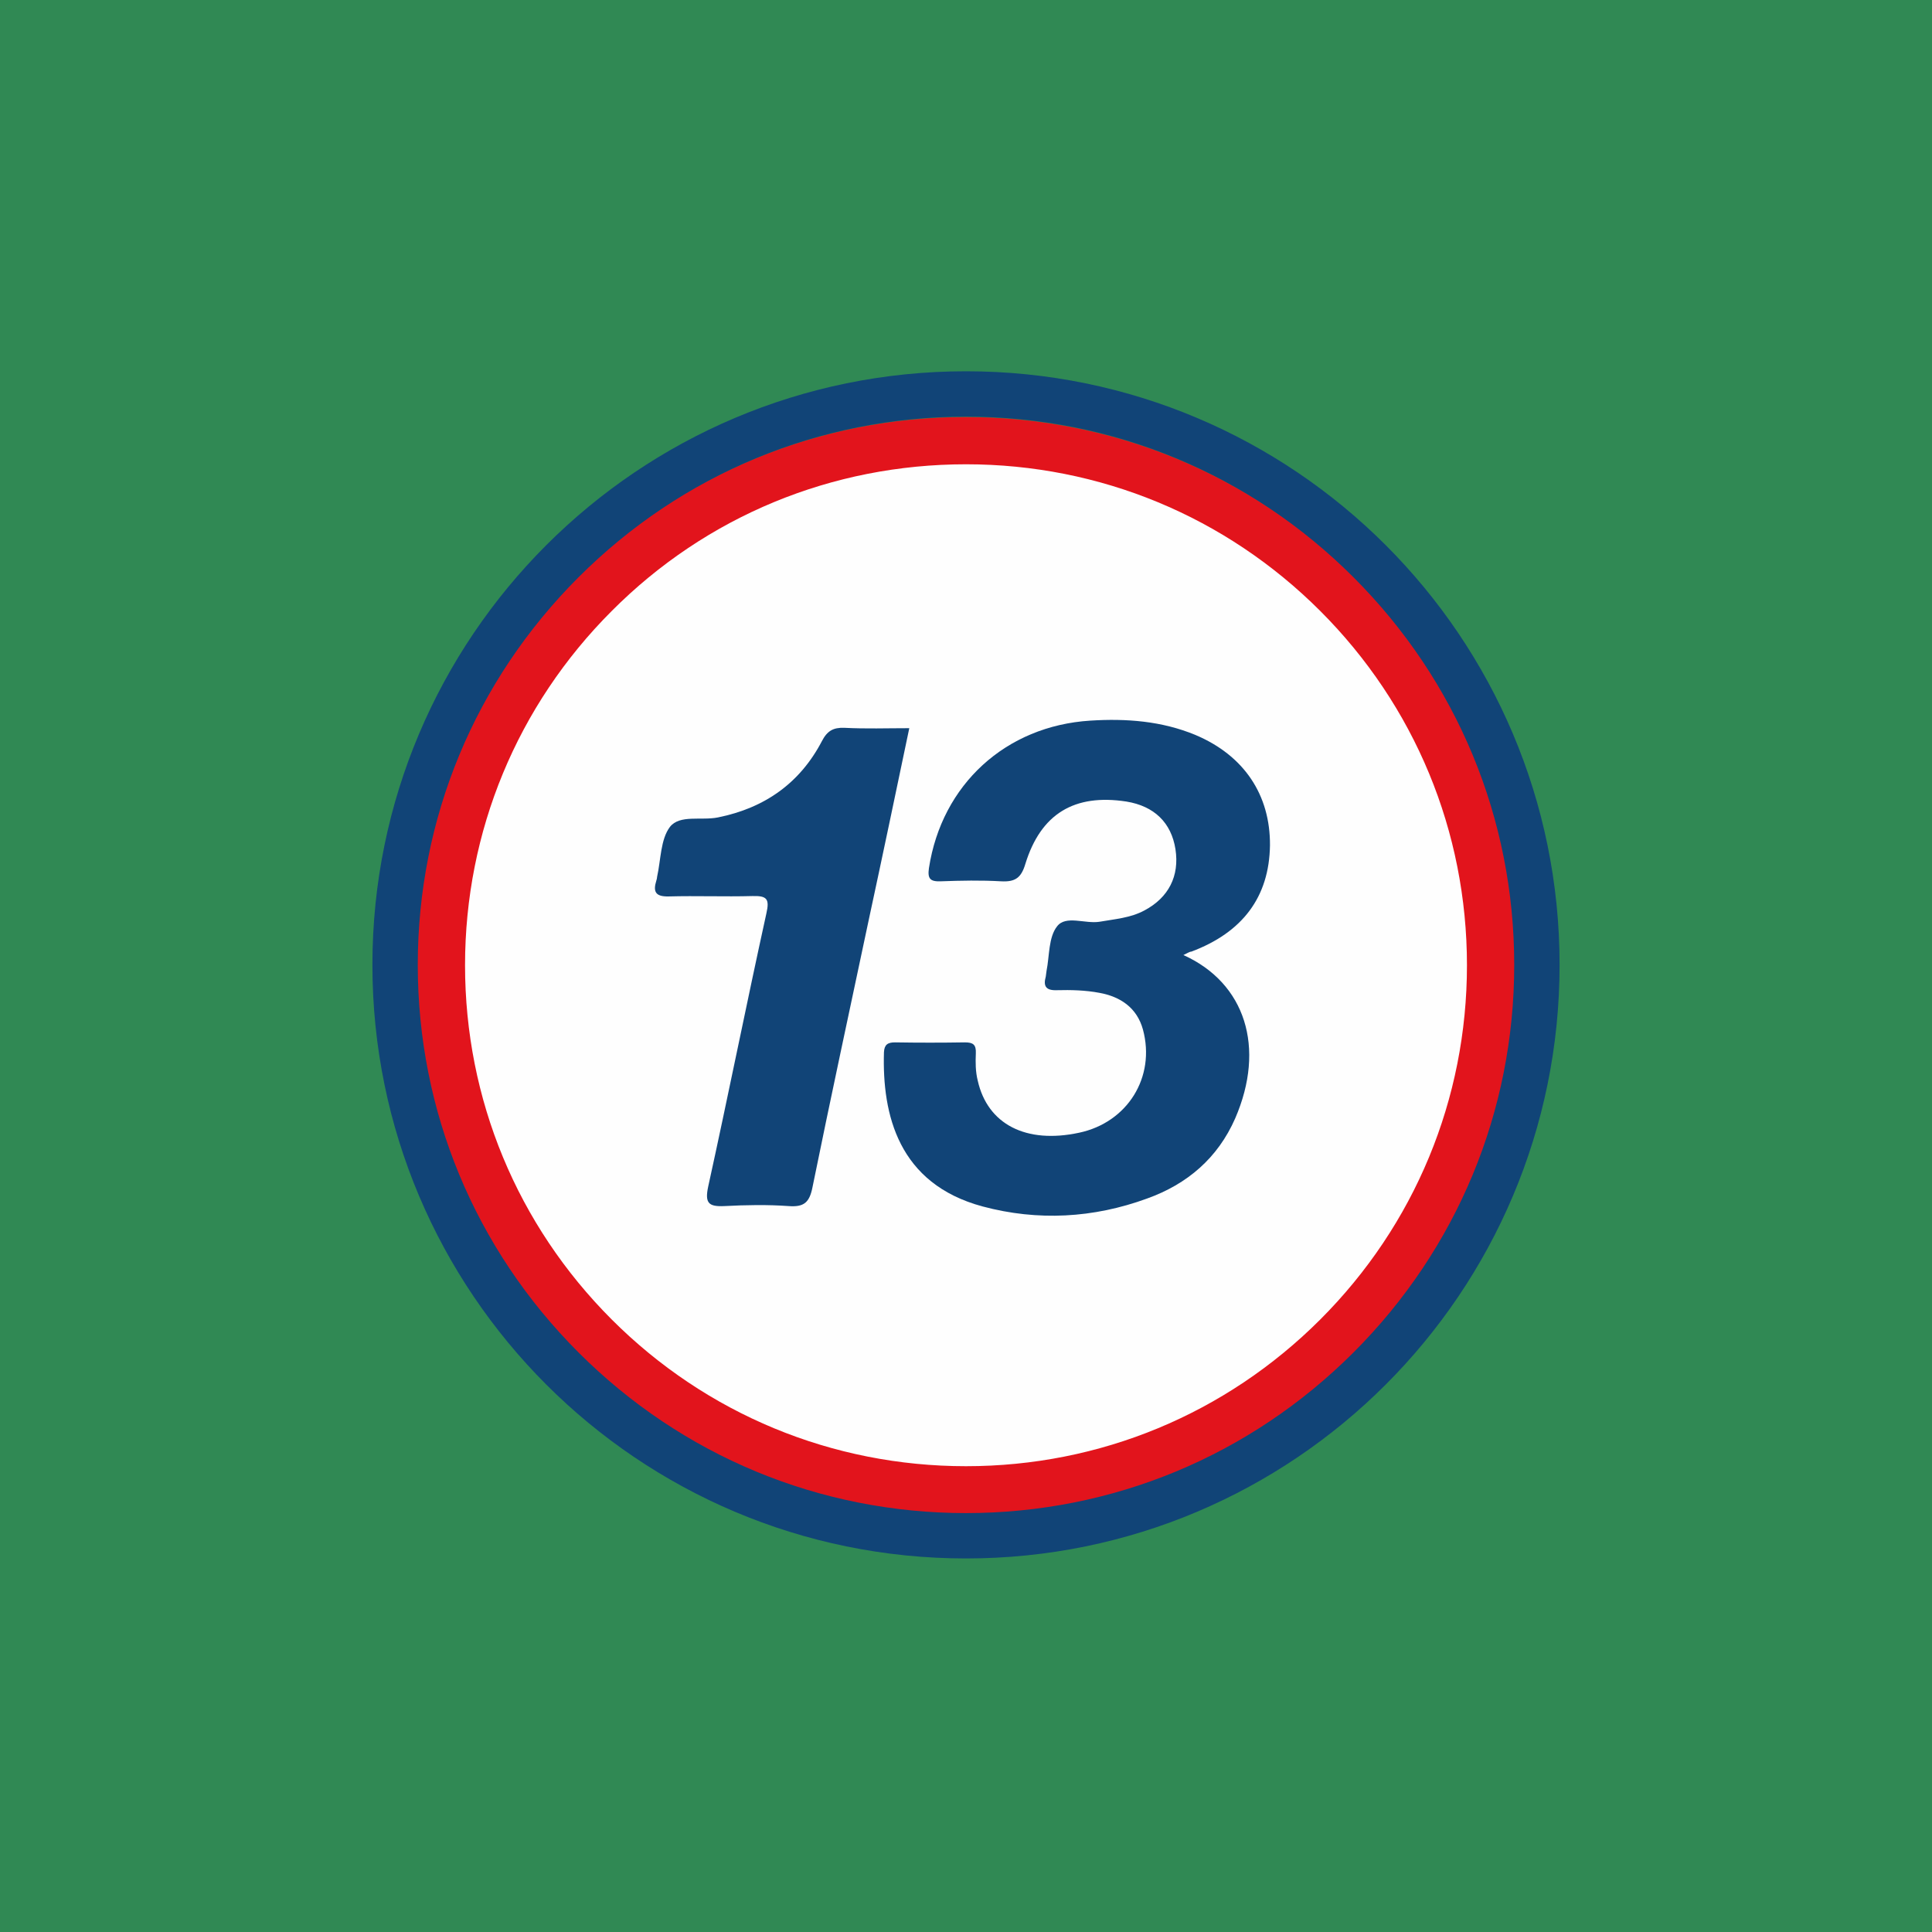 <?xml version="1.0" encoding="utf-8"?>
<svg xmlns="http://www.w3.org/2000/svg" xmlns:xlink="http://www.w3.org/1999/xlink" id="Layer_1" x="0px" y="0px" viewBox="0 0 511 511" style="enable-background:new 0 0 511 511;">
<style type="text/css">
	.st0{fill:#BA1A5B;}
	.st1{fill:#E7B835;}
	.st2{clip-path:url(#SVGID_2_);fill:#FFD731;}
	.st3{clip-path:url(#SVGID_4_);fill:#E7B835;}
	.st4{fill:#D9AD32;}
	.st5{fill:#FFD731;}
	.st6{clip-path:url(#SVGID_6_);fill:#FFD731;}
	.st7{fill:none;}
	.st8{fill:#FFC933;}
	.st9{fill:#3894A3;}
	.st10{fill:#308954;}
	.st11{fill:#FF806C;}
	.st12{fill:#FFFFFF;}
	.st13{fill:#4FD1D9;}
	.st14{fill-rule:evenodd;clip-rule:evenodd;fill:#E2141C;}
	.st15{fill-rule:evenodd;clip-rule:evenodd;fill:#FEFEFE;}
	.st16{fill:#114477;}
	.st17{fill:#E2141C;}
	.st18{fill-rule:evenodd;clip-rule:evenodd;fill:#114477;}
	.st19{fill:#78D4C2;}
	.st20{fill:#4EA694;}
	.st21{fill:#994416;}
	.st22{fill:#C1832E;}
	.st23{fill:#FFD447;}
	.st24{fill:url(#path358_1_);}
	.st25{fill:url(#path384_1_);}
	.st26{fill:url(#path406_1_);}
	.st27{fill:url(#path428_1_);}
	.st28{fill:url(#path450_1_);}
	.st29{fill:url(#path474_1_);}
	.st30{fill:url(#path496_1_);}
	.st31{fill:url(#path520_1_);}
	.st32{clip-path:url(#SVGID_8_);}
	.st33{fill-rule:evenodd;clip-rule:evenodd;fill:#E1EBEB;}
	.st34{fill-rule:evenodd;clip-rule:evenodd;fill:#E0EBEB;}
	.st35{fill-rule:evenodd;clip-rule:evenodd;fill:#DFEAEA;}
	.st36{fill-rule:evenodd;clip-rule:evenodd;fill:#DEE9E9;}
	.st37{fill-rule:evenodd;clip-rule:evenodd;fill:#DDE8E9;}
	.st38{fill-rule:evenodd;clip-rule:evenodd;fill:#DCE8E8;}
	.st39{fill-rule:evenodd;clip-rule:evenodd;fill:#DBE7E8;}
	.st40{fill-rule:evenodd;clip-rule:evenodd;fill:#DBE7E7;}
	.st41{fill-rule:evenodd;clip-rule:evenodd;fill:#DAE6E7;}
	.st42{fill-rule:evenodd;clip-rule:evenodd;fill:#D8E5E6;}
	.st43{fill-rule:evenodd;clip-rule:evenodd;fill:#D8E4E6;}
	.st44{fill-rule:evenodd;clip-rule:evenodd;fill:#D7E4E5;}
	.st45{fill-rule:evenodd;clip-rule:evenodd;fill:#D7E3E5;}
	.st46{fill-rule:evenodd;clip-rule:evenodd;fill:#D6E3E4;}
	.st47{fill-rule:evenodd;clip-rule:evenodd;fill:#D5E2E4;}
	.st48{fill-rule:evenodd;clip-rule:evenodd;fill:#D4E2E3;}
	.st49{fill-rule:evenodd;clip-rule:evenodd;fill:#D4E1E3;}
	.st50{fill-rule:evenodd;clip-rule:evenodd;fill:#D3E1E2;}
	.st51{fill-rule:evenodd;clip-rule:evenodd;fill:#D2E0E2;}
	.st52{fill-rule:evenodd;clip-rule:evenodd;fill:#D2DFE1;}
	.st53{fill-rule:evenodd;clip-rule:evenodd;fill:#D1DFE1;}
	.st54{fill-rule:evenodd;clip-rule:evenodd;fill:#D0DEE1;}
	.st55{fill-rule:evenodd;clip-rule:evenodd;fill:#CFDEE0;}
	.st56{fill-rule:evenodd;clip-rule:evenodd;fill:#CFDDE0;}
	.st57{fill-rule:evenodd;clip-rule:evenodd;fill:#CEDDDF;}
	.st58{fill-rule:evenodd;clip-rule:evenodd;fill:#CDDCDF;}
	.st59{fill-rule:evenodd;clip-rule:evenodd;fill:#CCDBDE;}
	.st60{fill-rule:evenodd;clip-rule:evenodd;fill:#CBDBDE;}
	.st61{fill-rule:evenodd;clip-rule:evenodd;fill:#CADADD;}
	.st62{fill-rule:evenodd;clip-rule:evenodd;fill:#C9D9DC;}
	.st63{fill-rule:evenodd;clip-rule:evenodd;fill:#C8D9DC;}
	.st64{fill-rule:evenodd;clip-rule:evenodd;fill:#C8D8DB;}
	.st65{fill-rule:evenodd;clip-rule:evenodd;fill:#C7D8DB;}
	.st66{fill-rule:evenodd;clip-rule:evenodd;fill:#C6D7DB;}
	.st67{fill-rule:evenodd;clip-rule:evenodd;fill:#C5D6DA;}
	.st68{fill-rule:evenodd;clip-rule:evenodd;fill:#C4D5D9;}
	.st69{fill-rule:evenodd;clip-rule:evenodd;fill:#C3D5D9;}
	.st70{fill-rule:evenodd;clip-rule:evenodd;fill:#C2D4D8;}
	.st71{fill-rule:evenodd;clip-rule:evenodd;fill:#C1D3D7;}
	.st72{fill-rule:evenodd;clip-rule:evenodd;fill:#C0D3D7;}
	.st73{fill-rule:evenodd;clip-rule:evenodd;fill:#C0D2D6;}
	.st74{fill-rule:evenodd;clip-rule:evenodd;fill:#BED2D6;}
	.st75{fill-rule:evenodd;clip-rule:evenodd;fill:#BED1D6;}
	.st76{fill-rule:evenodd;clip-rule:evenodd;fill:#BDD1D5;}
	.st77{fill-rule:evenodd;clip-rule:evenodd;fill:#BCD0D5;}
	.st78{fill-rule:evenodd;clip-rule:evenodd;fill:#BBD0D4;}
	.st79{fill-rule:evenodd;clip-rule:evenodd;fill:#BBCFD4;}
	.st80{fill-rule:evenodd;clip-rule:evenodd;fill:#BACFD3;}
	.st81{fill-rule:evenodd;clip-rule:evenodd;fill:#B9CED3;}
	.st82{fill-rule:evenodd;clip-rule:evenodd;fill:#B8CED3;}
	.st83{fill-rule:evenodd;clip-rule:evenodd;fill:#B7CDD2;}
	.st84{fill-rule:evenodd;clip-rule:evenodd;fill:#B6CCD2;}
	.st85{fill-rule:evenodd;clip-rule:evenodd;fill:#B6CCD1;}
	.st86{fill-rule:evenodd;clip-rule:evenodd;fill:#B5CBD1;}
	.st87{fill-rule:evenodd;clip-rule:evenodd;fill:#B4CBD0;}
	.st88{fill-rule:evenodd;clip-rule:evenodd;fill:#B3CAD0;}
	.st89{fill-rule:evenodd;clip-rule:evenodd;fill:#B2C9CF;}
	.st90{fill-rule:evenodd;clip-rule:evenodd;fill:#B1C9CF;}
	.st91{fill-rule:evenodd;clip-rule:evenodd;fill:#B1C8CF;}
	.st92{fill-rule:evenodd;clip-rule:evenodd;fill:#B0C8CE;}
	.st93{fill-rule:evenodd;clip-rule:evenodd;fill:#AFC7CE;}
	.st94{fill-rule:evenodd;clip-rule:evenodd;fill:#AEC7CD;}
	.st95{fill-rule:evenodd;clip-rule:evenodd;fill:#ADC6CD;}
	.st96{fill-rule:evenodd;clip-rule:evenodd;fill:#ACC6CC;}
	.st97{fill-rule:evenodd;clip-rule:evenodd;fill:#ABC5CC;}
	.st98{fill-rule:evenodd;clip-rule:evenodd;fill:#ABC5CB;}
	.st99{fill-rule:evenodd;clip-rule:evenodd;fill:#AAC4CB;}
	.st100{fill-rule:evenodd;clip-rule:evenodd;fill:#A9C4CA;}
	.st101{fill-rule:evenodd;clip-rule:evenodd;fill:#A8C3CA;}
	.st102{fill-rule:evenodd;clip-rule:evenodd;fill:#A7C3C9;}
	.st103{fill-rule:evenodd;clip-rule:evenodd;fill:#A7C2C9;}
	.st104{fill-rule:evenodd;clip-rule:evenodd;fill:#A6C1C8;}
	.st105{fill-rule:evenodd;clip-rule:evenodd;fill:#A5C0C7;}
	.st106{fill-rule:evenodd;clip-rule:evenodd;fill:#A4BFC6;}
	.st107{fill-rule:evenodd;clip-rule:evenodd;fill:#A4BEC6;}
	.st108{fill-rule:evenodd;clip-rule:evenodd;fill:#A3BEC5;}
	.st109{fill-rule:evenodd;clip-rule:evenodd;fill:#A2BDC4;}
	.st110{fill-rule:evenodd;clip-rule:evenodd;fill:#A1BCC3;}
	.st111{fill-rule:evenodd;clip-rule:evenodd;fill:#A1BBC2;}
	.st112{fill-rule:evenodd;clip-rule:evenodd;fill:#A0BAC2;}
	.st113{fill-rule:evenodd;clip-rule:evenodd;fill:#9FB9C1;}
	.st114{fill-rule:evenodd;clip-rule:evenodd;fill:#9EB9C0;}
	.st115{fill-rule:evenodd;clip-rule:evenodd;fill:#9EB8BF;}
	.st116{fill-rule:evenodd;clip-rule:evenodd;fill:#9DB7BE;}
	.st117{fill-rule:evenodd;clip-rule:evenodd;fill:#9CB6BD;}
	.st118{fill-rule:evenodd;clip-rule:evenodd;fill:#9CB5BC;}
	.st119{fill-rule:evenodd;clip-rule:evenodd;fill:#9BB4BC;}
	.st120{fill-rule:evenodd;clip-rule:evenodd;fill:#9AB4BB;}
	.st121{fill-rule:evenodd;clip-rule:evenodd;fill:#9AB2BA;}
	.st122{fill-rule:evenodd;clip-rule:evenodd;fill:#99B2B9;}
	.st123{fill-rule:evenodd;clip-rule:evenodd;fill:#98B1B8;}
	.st124{fill-rule:evenodd;clip-rule:evenodd;fill:#97B0B7;}
	.st125{fill-rule:evenodd;clip-rule:evenodd;fill:#97AFB7;}
	.st126{fill-rule:evenodd;clip-rule:evenodd;fill:#96AEB6;}
	.st127{fill-rule:evenodd;clip-rule:evenodd;fill:#95AEB5;}
	.st128{fill-rule:evenodd;clip-rule:evenodd;fill:#95ADB4;}
	.st129{fill-rule:evenodd;clip-rule:evenodd;fill:#94ACB4;}
	.st130{fill-rule:evenodd;clip-rule:evenodd;fill:#ABC4CB;}
	.st131{fill-rule:evenodd;clip-rule:evenodd;fill:#ACC5CB;}
	.st132{fill-rule:evenodd;clip-rule:evenodd;fill:#ADC5CC;}
	.st133{fill-rule:evenodd;clip-rule:evenodd;fill:#AEC6CC;}
	.st134{fill-rule:evenodd;clip-rule:evenodd;fill:#AFC6CD;}
	.st135{fill-rule:evenodd;clip-rule:evenodd;fill:#B0C7CD;}
	.st136{fill-rule:evenodd;clip-rule:evenodd;fill:#B1C7CE;}
	.st137{fill-rule:evenodd;clip-rule:evenodd;fill:#B2C8CE;}
	.st138{fill-rule:evenodd;clip-rule:evenodd;fill:#B4C9CF;}
	.st139{fill-rule:evenodd;clip-rule:evenodd;fill:#B5C9CF;}
	.st140{fill-rule:evenodd;clip-rule:evenodd;fill:#B6CAD0;}
	.st141{fill-rule:evenodd;clip-rule:evenodd;fill:#B7CBD0;}
	.st142{fill-rule:evenodd;clip-rule:evenodd;fill:#B8CBD1;}
	.st143{fill-rule:evenodd;clip-rule:evenodd;fill:#B9CCD1;}
	.st144{fill-rule:evenodd;clip-rule:evenodd;fill:#BACCD2;}
	.st145{fill-rule:evenodd;clip-rule:evenodd;fill:#BBCDD2;}
	.st146{fill-rule:evenodd;clip-rule:evenodd;fill:#BCCDD2;}
	.st147{fill-rule:evenodd;clip-rule:evenodd;fill:#BDCED3;}
	.st148{fill-rule:evenodd;clip-rule:evenodd;fill:#BECED3;}
	.st149{fill-rule:evenodd;clip-rule:evenodd;fill:#BECFD4;}
	.st150{fill-rule:evenodd;clip-rule:evenodd;fill:#C0CFD4;}
	.st151{fill-rule:evenodd;clip-rule:evenodd;fill:#C1D0D4;}
	.st152{fill-rule:evenodd;clip-rule:evenodd;fill:#C1D0D5;}
	.st153{fill-rule:evenodd;clip-rule:evenodd;fill:#C2D1D5;}
	.st154{fill-rule:evenodd;clip-rule:evenodd;fill:#C3D1D6;}
	.st155{fill-rule:evenodd;clip-rule:evenodd;fill:#C4D2D6;}
	.st156{fill-rule:evenodd;clip-rule:evenodd;fill:#C5D2D6;}
	.st157{fill-rule:evenodd;clip-rule:evenodd;fill:#C6D3D7;}
	.st158{fill-rule:evenodd;clip-rule:evenodd;fill:#C7D4D7;}
	.st159{fill-rule:evenodd;clip-rule:evenodd;fill:#C8D4D8;}
	.st160{fill-rule:evenodd;clip-rule:evenodd;fill:#C9D5D8;}
	.st161{fill-rule:evenodd;clip-rule:evenodd;fill:#CAD5D9;}
	.st162{fill-rule:evenodd;clip-rule:evenodd;fill:#CBD6D9;}
	.st163{fill-rule:evenodd;clip-rule:evenodd;fill:#CBD6DA;}
	.st164{fill-rule:evenodd;clip-rule:evenodd;fill:#CCD7DA;}
	.st165{fill-rule:evenodd;clip-rule:evenodd;fill:#CDD7DA;}
	.st166{fill-rule:evenodd;clip-rule:evenodd;fill:#CED7DB;}
	.st167{fill-rule:evenodd;clip-rule:evenodd;fill:#CFD8DB;}
	.st168{fill-rule:evenodd;clip-rule:evenodd;fill:#D0D8DC;}
	.st169{fill-rule:evenodd;clip-rule:evenodd;fill:#D0D9DC;}
	.st170{fill-rule:evenodd;clip-rule:evenodd;fill:#D1DADC;}
	.st171{fill-rule:evenodd;clip-rule:evenodd;fill:#D2DADD;}
	.st172{fill-rule:evenodd;clip-rule:evenodd;fill:#D3DBDD;}
	.st173{fill-rule:evenodd;clip-rule:evenodd;fill:#D3DBDE;}
	.st174{fill-rule:evenodd;clip-rule:evenodd;fill:#D4DCDE;}
	.st175{fill-rule:evenodd;clip-rule:evenodd;fill:#D5DCDE;}
	.st176{fill-rule:evenodd;clip-rule:evenodd;fill:#D5DCDF;}
	.st177{fill-rule:evenodd;clip-rule:evenodd;fill:#D6DDDF;}
	.st178{fill-rule:evenodd;clip-rule:evenodd;fill:#D6DDE0;}
	.st179{fill-rule:evenodd;clip-rule:evenodd;fill:#D7DEE0;}
	.st180{fill-rule:evenodd;clip-rule:evenodd;fill:#D8DEE0;}
	.st181{fill-rule:evenodd;clip-rule:evenodd;fill:#D8DEE1;}
	.st182{fill-rule:evenodd;clip-rule:evenodd;fill:#D8DFE1;}
	.st183{fill-rule:evenodd;clip-rule:evenodd;fill:#D9DFE2;}
	.st184{fill-rule:evenodd;clip-rule:evenodd;fill:#DAE0E2;}
	.st185{fill-rule:evenodd;clip-rule:evenodd;fill:#DAE0E3;}
	.st186{fill-rule:evenodd;clip-rule:evenodd;fill:#DBE1E3;}
	.st187{fill-rule:evenodd;clip-rule:evenodd;fill:#DCE1E3;}
	.st188{fill-rule:evenodd;clip-rule:evenodd;fill:#DCE2E4;}
	.st189{fill-rule:evenodd;clip-rule:evenodd;fill:#DDE2E4;}
	.st190{fill-rule:evenodd;clip-rule:evenodd;fill:#DDE3E5;}
	.st191{fill-rule:evenodd;clip-rule:evenodd;fill:#DEE3E5;}
	.st192{fill-rule:evenodd;clip-rule:evenodd;fill:#DEE4E6;}
	.st193{fill-rule:evenodd;clip-rule:evenodd;fill:#DFE4E6;}
	.st194{fill-rule:evenodd;clip-rule:evenodd;fill:#DFE4E7;}
	.st195{fill-rule:evenodd;clip-rule:evenodd;fill:#E0E5E7;}
	.st196{fill-rule:evenodd;clip-rule:evenodd;fill:#E1E5E8;}
	.st197{fill-rule:evenodd;clip-rule:evenodd;fill:#E1E6E8;}
	.st198{fill-rule:evenodd;clip-rule:evenodd;fill:#E2E6E8;}
	.st199{fill-rule:evenodd;clip-rule:evenodd;fill:#E2E7E9;}
	.st200{fill-rule:evenodd;clip-rule:evenodd;fill:#E3E7E9;}
	.st201{fill-rule:evenodd;clip-rule:evenodd;fill:#E3E8EA;}
	.st202{fill-rule:evenodd;clip-rule:evenodd;fill:#E4E8EA;}
	.st203{fill-rule:evenodd;clip-rule:evenodd;fill:#E4E9EA;}
	.st204{fill-rule:evenodd;clip-rule:evenodd;fill:#E4E9EB;}
	.st205{fill-rule:evenodd;clip-rule:evenodd;fill:#E5E9EB;}
	.st206{fill-rule:evenodd;clip-rule:evenodd;fill:#E5EAEB;}
	.st207{fill-rule:evenodd;clip-rule:evenodd;fill:#E6EAEC;}
	.st208{fill-rule:evenodd;clip-rule:evenodd;fill:#E7EBEC;}
	.st209{fill-rule:evenodd;clip-rule:evenodd;fill:#E7EBED;}
	.st210{fill-rule:evenodd;clip-rule:evenodd;fill:#E8EBED;}
	.st211{fill-rule:evenodd;clip-rule:evenodd;fill:#E8ECED;}
	.st212{fill-rule:evenodd;clip-rule:evenodd;fill:#E8ECEE;}
	.st213{fill-rule:evenodd;clip-rule:evenodd;fill:#E9ECEE;}
	.st214{fill-rule:evenodd;clip-rule:evenodd;fill:#E9EDEE;}
	.st215{fill-rule:evenodd;clip-rule:evenodd;fill:#EAEDEF;}
	.st216{fill-rule:evenodd;clip-rule:evenodd;fill:#EAEEEF;}
	.st217{fill-rule:evenodd;clip-rule:evenodd;fill:#EBEEF0;}
	.st218{fill-rule:evenodd;clip-rule:evenodd;fill:#ECEFF0;}
	.st219{fill-rule:evenodd;clip-rule:evenodd;fill:#ECEFF1;}
	.st220{fill-rule:evenodd;clip-rule:evenodd;fill:#EDF0F1;}
	.st221{fill-rule:evenodd;clip-rule:evenodd;fill:#EDF0F2;}
	.st222{fill-rule:evenodd;clip-rule:evenodd;fill:#EEF0F2;}
	.st223{fill-rule:evenodd;clip-rule:evenodd;fill:#EEF1F3;}
	.st224{fill-rule:evenodd;clip-rule:evenodd;fill:#EFF1F3;}
	.st225{fill-rule:evenodd;clip-rule:evenodd;fill:#EFF2F3;}
	.st226{fill-rule:evenodd;clip-rule:evenodd;fill:#F0F2F3;}
	.st227{fill-rule:evenodd;clip-rule:evenodd;fill:#F0F2F4;}
	.st228{fill-rule:evenodd;clip-rule:evenodd;fill:#F0F3F4;}
	.st229{fill-rule:evenodd;clip-rule:evenodd;fill:#F1F3F4;}
	.st230{fill-rule:evenodd;clip-rule:evenodd;fill:#F1F4F5;}
	.st231{fill-rule:evenodd;clip-rule:evenodd;fill:#F2F4F5;}
	.st232{fill-rule:evenodd;clip-rule:evenodd;fill:#F3F4F6;}
	.st233{fill-rule:evenodd;clip-rule:evenodd;fill:#F3F5F6;}
	.st234{fill-rule:evenodd;clip-rule:evenodd;fill:#F4F5F6;}
	.st235{fill-rule:evenodd;clip-rule:evenodd;fill:#F4F6F7;}
	.st236{fill-rule:evenodd;clip-rule:evenodd;fill:#F5F6F7;}
	.st237{fill-rule:evenodd;clip-rule:evenodd;fill:#F5F7F8;}
	.st238{fill-rule:evenodd;clip-rule:evenodd;fill:#F6F7F8;}
	.st239{fill-rule:evenodd;clip-rule:evenodd;fill:#F6F8F9;}
	.st240{fill-rule:evenodd;clip-rule:evenodd;fill:#F7F8F9;}
	.st241{fill-rule:evenodd;clip-rule:evenodd;fill:#F8F9F9;}
	.st242{fill-rule:evenodd;clip-rule:evenodd;fill:#F8F9FA;}
	.st243{fill-rule:evenodd;clip-rule:evenodd;fill:#F9FAFA;}
	.st244{fill-rule:evenodd;clip-rule:evenodd;fill:#F9FAFB;}
	.st245{fill-rule:evenodd;clip-rule:evenodd;fill:#FAFAFB;}
	.st246{fill-rule:evenodd;clip-rule:evenodd;fill:#FAFBFB;}
	.st247{fill-rule:evenodd;clip-rule:evenodd;fill:#FAFBFC;}
	.st248{fill-rule:evenodd;clip-rule:evenodd;fill:#FBFCFC;}
	.st249{fill-rule:evenodd;clip-rule:evenodd;fill:#FCFCFD;}
	.st250{fill-rule:evenodd;clip-rule:evenodd;fill:#FCFDFD;}
	.st251{fill-rule:evenodd;clip-rule:evenodd;fill:#FDFDFD;}
	.st252{fill-rule:evenodd;clip-rule:evenodd;fill:#FDFEFE;}
	.st253{fill-rule:evenodd;clip-rule:evenodd;fill:#FFFFFF;}
	.st254{fill-rule:evenodd;clip-rule:evenodd;fill:#95ACB4;}
	.st255{fill-rule:evenodd;clip-rule:evenodd;fill:#96ADB5;}
	.st256{fill-rule:evenodd;clip-rule:evenodd;fill:#97AEB5;}
	.st257{fill-rule:evenodd;clip-rule:evenodd;fill:#98AEB6;}
	.st258{fill-rule:evenodd;clip-rule:evenodd;fill:#99AFB6;}
	.st259{fill-rule:evenodd;clip-rule:evenodd;fill:#9AAFB7;}
	.st260{fill-rule:evenodd;clip-rule:evenodd;fill:#9BB0B8;}
	.st261{fill-rule:evenodd;clip-rule:evenodd;fill:#9BB1B8;}
	.st262{fill-rule:evenodd;clip-rule:evenodd;fill:#9CB1B9;}
	.st263{fill-rule:evenodd;clip-rule:evenodd;fill:#9DB2B9;}
	.st264{fill-rule:evenodd;clip-rule:evenodd;fill:#9EB3BA;}
	.st265{fill-rule:evenodd;clip-rule:evenodd;fill:#9FB4BA;}
	.st266{fill-rule:evenodd;clip-rule:evenodd;fill:#A0B4BB;}
	.st267{fill-rule:evenodd;clip-rule:evenodd;fill:#A1B5BC;}
	.st268{fill-rule:evenodd;clip-rule:evenodd;fill:#A2B5BC;}
	.st269{fill-rule:evenodd;clip-rule:evenodd;fill:#A3B6BD;}
	.st270{fill-rule:evenodd;clip-rule:evenodd;fill:#A4B7BD;}
	.st271{fill-rule:evenodd;clip-rule:evenodd;fill:#A5B7BE;}
	.st272{fill-rule:evenodd;clip-rule:evenodd;fill:#A5B8BF;}
	.st273{fill-rule:evenodd;clip-rule:evenodd;fill:#A7B9BF;}
	.st274{fill-rule:evenodd;clip-rule:evenodd;fill:#A8B9C0;}
	.st275{fill-rule:evenodd;clip-rule:evenodd;fill:#A9BAC1;}
	.st276{fill-rule:evenodd;clip-rule:evenodd;fill:#A9BBC1;}
	.st277{fill-rule:evenodd;clip-rule:evenodd;fill:#AABBC2;}
	.st278{fill-rule:evenodd;clip-rule:evenodd;fill:#ABBCC2;}
	.st279{fill-rule:evenodd;clip-rule:evenodd;fill:#ACBDC3;}
	.st280{fill-rule:evenodd;clip-rule:evenodd;fill:#ADBDC3;}
	.st281{fill-rule:evenodd;clip-rule:evenodd;fill:#AEBEC4;}
	.st282{fill-rule:evenodd;clip-rule:evenodd;fill:#AFBFC4;}
	.st283{fill-rule:evenodd;clip-rule:evenodd;fill:#B0BFC5;}
	.st284{fill-rule:evenodd;clip-rule:evenodd;fill:#B1C0C6;}
	.st285{fill-rule:evenodd;clip-rule:evenodd;fill:#B1C1C6;}
	.st286{fill-rule:evenodd;clip-rule:evenodd;fill:#B2C2C7;}
	.st287{fill-rule:evenodd;clip-rule:evenodd;fill:#B4C2C8;}
	.st288{fill-rule:evenodd;clip-rule:evenodd;fill:#B4C3C8;}
	.st289{fill-rule:evenodd;clip-rule:evenodd;fill:#B5C3C9;}
	.st290{fill-rule:evenodd;clip-rule:evenodd;fill:#B6C4C9;}
	.st291{fill-rule:evenodd;clip-rule:evenodd;fill:#B7C5CA;}
	.st292{fill-rule:evenodd;clip-rule:evenodd;fill:#B8C5CA;}
	.st293{fill-rule:evenodd;clip-rule:evenodd;fill:#B9C6CB;}
	.st294{fill-rule:evenodd;clip-rule:evenodd;fill:#BAC7CB;}
	.st295{fill-rule:evenodd;clip-rule:evenodd;fill:#BBC7CC;}
	.st296{fill-rule:evenodd;clip-rule:evenodd;fill:#BCC8CD;}
	.st297{fill-rule:evenodd;clip-rule:evenodd;fill:#BDC9CE;}
	.st298{fill-rule:evenodd;clip-rule:evenodd;fill:#BECACF;}
	.st299{fill-rule:evenodd;clip-rule:evenodd;fill:#C0CBCF;}
	.st300{fill-rule:evenodd;clip-rule:evenodd;fill:#C0CBD0;}
	.st301{fill-rule:evenodd;clip-rule:evenodd;fill:#C1CCD0;}
	.st302{fill-rule:evenodd;clip-rule:evenodd;fill:#C2CDD1;}
	.st303{fill-rule:evenodd;clip-rule:evenodd;fill:#C3CED2;}
	.st304{fill-rule:evenodd;clip-rule:evenodd;fill:#C4CED2;}
	.st305{fill-rule:evenodd;clip-rule:evenodd;fill:#C5CFD3;}
	.st306{fill-rule:evenodd;clip-rule:evenodd;fill:#C5D0D3;}
	.st307{fill-rule:evenodd;clip-rule:evenodd;fill:#C6D0D4;}
	.st308{fill-rule:evenodd;clip-rule:evenodd;fill:#C7D1D5;}
	.st309{fill-rule:evenodd;clip-rule:evenodd;fill:#C8D2D5;}
	.st310{fill-rule:evenodd;clip-rule:evenodd;fill:#C9D2D6;}
	.st311{fill-rule:evenodd;clip-rule:evenodd;fill:#C9D3D6;}
	.st312{fill-rule:evenodd;clip-rule:evenodd;fill:#CAD3D7;}
	.st313{fill-rule:evenodd;clip-rule:evenodd;fill:#CBD4D7;}
	.st314{fill-rule:evenodd;clip-rule:evenodd;fill:#CCD5D8;}
	.st315{fill-rule:evenodd;clip-rule:evenodd;fill:#CDD5D8;}
	.st316{fill-rule:evenodd;clip-rule:evenodd;fill:#CED6D9;}
	.st317{fill-rule:evenodd;clip-rule:evenodd;fill:#CFD7DA;}
	.st318{fill-rule:evenodd;clip-rule:evenodd;fill:#D0D7DA;}
	.st319{fill-rule:evenodd;clip-rule:evenodd;fill:#D0D8DB;}
	.st320{fill-rule:evenodd;clip-rule:evenodd;fill:#D1D9DC;}
	.st321{fill-rule:evenodd;clip-rule:evenodd;fill:#D2DADC;}
	.st322{fill-rule:evenodd;clip-rule:evenodd;fill:#D3DADD;}
	.st323{fill-rule:evenodd;clip-rule:evenodd;fill:#D9DFE1;}
	.st324{fill-rule:evenodd;clip-rule:evenodd;fill:#DBE0E3;}
	.st325{fill-rule:evenodd;clip-rule:evenodd;fill:#E3E8E9;}
	.st326{fill-rule:evenodd;clip-rule:evenodd;fill:#E9EDEF;}
	.st327{fill-rule:evenodd;clip-rule:evenodd;fill:#EBEEEF;}
	.st328{fill-rule:evenodd;clip-rule:evenodd;fill:#ECEEF0;}
	.st329{fill-rule:evenodd;clip-rule:evenodd;fill:#EDEFF1;}
	.st330{fill-rule:evenodd;clip-rule:evenodd;fill:#F1F3F5;}
	.st331{fill-rule:evenodd;clip-rule:evenodd;fill:#FBFBFC;}
	.st332{fill-rule:evenodd;clip-rule:evenodd;fill:#A5BFC6;}
	.st333{fill-rule:evenodd;clip-rule:evenodd;fill:#A4BEC5;}
	.st334{fill-rule:evenodd;clip-rule:evenodd;fill:#A4BDC4;}
	.st335{fill-rule:evenodd;clip-rule:evenodd;fill:#A3BDC3;}
	.st336{fill-rule:evenodd;clip-rule:evenodd;fill:#A3BCC2;}
	.st337{fill-rule:evenodd;clip-rule:evenodd;fill:#A3BBC2;}
	.st338{fill-rule:evenodd;clip-rule:evenodd;fill:#A2BAC1;}
	.st339{fill-rule:evenodd;clip-rule:evenodd;fill:#A2BAC0;}
	.st340{fill-rule:evenodd;clip-rule:evenodd;fill:#A1B9BF;}
	.st341{fill-rule:evenodd;clip-rule:evenodd;fill:#A1B8BE;}
	.st342{fill-rule:evenodd;clip-rule:evenodd;fill:#A0B7BD;}
	.st343{fill-rule:evenodd;clip-rule:evenodd;fill:#A0B6BD;}
	.st344{fill-rule:evenodd;clip-rule:evenodd;fill:#A0B6BC;}
	.st345{fill-rule:evenodd;clip-rule:evenodd;fill:#9FB5BB;}
	.st346{fill-rule:evenodd;clip-rule:evenodd;fill:#9EB3B9;}
	.st347{fill-rule:evenodd;clip-rule:evenodd;fill:#9EB2B8;}
	.st348{fill-rule:evenodd;clip-rule:evenodd;fill:#9DB1B7;}
	.st349{fill-rule:evenodd;clip-rule:evenodd;fill:#9DB0B6;}
	.st350{fill-rule:evenodd;clip-rule:evenodd;fill:#9CAFB5;}
	.st351{fill-rule:evenodd;clip-rule:evenodd;fill:#9CAEB4;}
	.st352{fill-rule:evenodd;clip-rule:evenodd;fill:#9DAFB5;}
	.st353{fill-rule:evenodd;clip-rule:evenodd;fill:#9DB0B5;}
	.st354{fill-rule:evenodd;clip-rule:evenodd;fill:#9EB0B6;}
	.st355{fill-rule:evenodd;clip-rule:evenodd;fill:#9FB1B6;}
	.st356{fill-rule:evenodd;clip-rule:evenodd;fill:#A0B1B7;}
	.st357{fill-rule:evenodd;clip-rule:evenodd;fill:#A0B2B8;}
	.st358{fill-rule:evenodd;clip-rule:evenodd;fill:#A1B3B8;}
	.st359{fill-rule:evenodd;clip-rule:evenodd;fill:#A2B4B9;}
	.st360{fill-rule:evenodd;clip-rule:evenodd;fill:#A3B4BA;}
	.st361{fill-rule:evenodd;clip-rule:evenodd;fill:#A4B5BA;}
	.st362{fill-rule:evenodd;clip-rule:evenodd;fill:#A5B6BB;}
	.st363{fill-rule:evenodd;clip-rule:evenodd;fill:#A7B7BC;}
	.st364{fill-rule:evenodd;clip-rule:evenodd;fill:#A7B8BD;}
	.st365{fill-rule:evenodd;clip-rule:evenodd;fill:#A8B8BD;}
	.st366{fill-rule:evenodd;clip-rule:evenodd;fill:#A9B9BE;}
	.st367{fill-rule:evenodd;clip-rule:evenodd;fill:#AABABE;}
	.st368{fill-rule:evenodd;clip-rule:evenodd;fill:#ABBABF;}
	.st369{fill-rule:evenodd;clip-rule:evenodd;fill:#ABBBC0;}
	.st370{fill-rule:evenodd;clip-rule:evenodd;fill:#ACBCC1;}
	.st371{fill-rule:evenodd;clip-rule:evenodd;fill:#ADBCC1;}
	.st372{fill-rule:evenodd;clip-rule:evenodd;fill:#AEBDC2;}
	.st373{fill-rule:evenodd;clip-rule:evenodd;fill:#AFBEC2;}
	.st374{fill-rule:evenodd;clip-rule:evenodd;fill:#AFBEC3;}
	.st375{fill-rule:evenodd;clip-rule:evenodd;fill:#B0BFC3;}
	.st376{fill-rule:evenodd;clip-rule:evenodd;fill:#B1C0C4;}
	.st377{fill-rule:evenodd;clip-rule:evenodd;fill:#B2C1C5;}
	.st378{fill-rule:evenodd;clip-rule:evenodd;fill:#B3C1C5;}
	.st379{fill-rule:evenodd;clip-rule:evenodd;fill:#B4C2C6;}
	.st380{fill-rule:evenodd;clip-rule:evenodd;fill:#B5C3C6;}
	.st381{fill-rule:evenodd;clip-rule:evenodd;fill:#B5C3C7;}
	.st382{fill-rule:evenodd;clip-rule:evenodd;fill:#B6C4C8;}
	.st383{fill-rule:evenodd;clip-rule:evenodd;fill:#B7C5C8;}
	.st384{fill-rule:evenodd;clip-rule:evenodd;fill:#B8C5C9;}
	.st385{fill-rule:evenodd;clip-rule:evenodd;fill:#B9C6CA;}
	.st386{fill-rule:evenodd;clip-rule:evenodd;fill:#B9C7CA;}
	.st387{fill-rule:evenodd;clip-rule:evenodd;fill:#BBC8CB;}
	.st388{fill-rule:evenodd;clip-rule:evenodd;fill:#BCC9CC;}
	.st389{fill-rule:evenodd;clip-rule:evenodd;fill:#BCC9CD;}
	.st390{fill-rule:evenodd;clip-rule:evenodd;fill:#BDCACD;}
	.st391{fill-rule:evenodd;clip-rule:evenodd;fill:#BECBCE;}
	.st392{fill-rule:evenodd;clip-rule:evenodd;fill:#BFCBCE;}
	.st393{fill-rule:evenodd;clip-rule:evenodd;fill:#C0CCCF;}
	.st394{fill-rule:evenodd;clip-rule:evenodd;fill:#C0CDD0;}
	.st395{fill-rule:evenodd;clip-rule:evenodd;fill:#C1CDD0;}
	.st396{fill-rule:evenodd;clip-rule:evenodd;fill:#C2CED1;}
	.st397{fill-rule:evenodd;clip-rule:evenodd;fill:#C3CFD1;}
	.st398{fill-rule:evenodd;clip-rule:evenodd;fill:#C3CFD2;}
	.st399{fill-rule:evenodd;clip-rule:evenodd;fill:#C4D0D3;}
	.st400{fill-rule:evenodd;clip-rule:evenodd;fill:#C5D1D3;}
	.st401{fill-rule:evenodd;clip-rule:evenodd;fill:#C5D1D4;}
	.st402{fill-rule:evenodd;clip-rule:evenodd;fill:#C6D2D4;}
	.st403{fill-rule:evenodd;clip-rule:evenodd;fill:#C7D3D5;}
	.st404{fill-rule:evenodd;clip-rule:evenodd;fill:#C8D3D5;}
	.st405{fill-rule:evenodd;clip-rule:evenodd;fill:#C8D4D6;}
	.st406{fill-rule:evenodd;clip-rule:evenodd;fill:#C9D5D7;}
	.st407{fill-rule:evenodd;clip-rule:evenodd;fill:#CAD5D7;}
	.st408{fill-rule:evenodd;clip-rule:evenodd;fill:#CAD6D8;}
	.st409{fill-rule:evenodd;clip-rule:evenodd;fill:#CBD7D9;}
	.st410{fill-rule:evenodd;clip-rule:evenodd;fill:#CCD7D9;}
	.st411{fill-rule:evenodd;clip-rule:evenodd;fill:#CDD8DA;}
	.st412{fill-rule:evenodd;clip-rule:evenodd;fill:#CDD9DB;}
	.st413{fill-rule:evenodd;clip-rule:evenodd;fill:#CED9DB;}
	.st414{fill-rule:evenodd;clip-rule:evenodd;fill:#CFDADC;}
	.st415{fill-rule:evenodd;clip-rule:evenodd;fill:#D0DBDC;}
	.st416{fill-rule:evenodd;clip-rule:evenodd;fill:#D0DCDD;}
	.st417{fill-rule:evenodd;clip-rule:evenodd;fill:#D1DCDE;}
	.st418{fill-rule:evenodd;clip-rule:evenodd;fill:#D2DDDE;}
	.st419{fill-rule:evenodd;clip-rule:evenodd;fill:#D2DDDF;}
	.st420{fill-rule:evenodd;clip-rule:evenodd;fill:#D3DEE0;}
	.st421{fill-rule:evenodd;clip-rule:evenodd;fill:#D4DFE0;}
	.st422{fill-rule:evenodd;clip-rule:evenodd;fill:#D5E0E1;}
	.st423{fill-rule:evenodd;clip-rule:evenodd;fill:#D6E0E1;}
	.st424{fill-rule:evenodd;clip-rule:evenodd;fill:#D6E1E2;}
	.st425{fill-rule:evenodd;clip-rule:evenodd;fill:#D7E2E3;}
	.st426{fill-rule:evenodd;clip-rule:evenodd;fill:#D8E2E3;}
	.st427{fill-rule:evenodd;clip-rule:evenodd;fill:#D8E3E4;}
	.st428{fill-rule:evenodd;clip-rule:evenodd;fill:#D9E4E4;}
	.st429{fill-rule:evenodd;clip-rule:evenodd;fill:#DAE4E5;}
	.st430{fill-rule:evenodd;clip-rule:evenodd;fill:#DBE5E6;}
	.st431{fill-rule:evenodd;clip-rule:evenodd;fill:#DBE6E6;}
	.st432{fill-rule:evenodd;clip-rule:evenodd;fill:#DCE7E7;}
	.st433{fill-rule:evenodd;clip-rule:evenodd;fill:#DDE7E8;}
	.st434{fill-rule:evenodd;clip-rule:evenodd;fill:#DDE8E8;}
	.st435{fill-rule:evenodd;clip-rule:evenodd;fill:#DFE9EA;}
	.st436{fill-rule:evenodd;clip-rule:evenodd;fill:#E0EAEB;}
	.st437{fill-rule:evenodd;clip-rule:evenodd;fill:#D5DDDF;}
	.st438{fill-rule:evenodd;clip-rule:evenodd;fill:#D7DDE0;}
	.st439{fill-rule:evenodd;clip-rule:evenodd;fill:#E0E4E7;}
	.st440{fill-rule:evenodd;clip-rule:evenodd;fill:#E5EAEC;}
	.st441{fill-rule:evenodd;clip-rule:evenodd;fill:#E7EAEC;}
	.st442{fill-rule:evenodd;clip-rule:evenodd;fill:#F4F5F7;}
	.st443{fill-rule:evenodd;clip-rule:evenodd;fill:#F6F8F8;}
	.st444{fill-rule:evenodd;clip-rule:evenodd;fill:#F7F9F9;}
	.st445{fill-rule:evenodd;clip-rule:evenodd;fill:#FCFCFC;}
	.st446{fill:url(#path5028_1_);}
	.st447{fill:url(#path5058_1_);}
	.st448{fill:url(#path5080_1_);}
	.st449{fill:url(#path5102_1_);}
</style>
<rect x="0" class="st10" width="511" height="511"/>
<g>
	<g>
		<g>
			<path class="st14" d="M255.3,110.3c80.5-0.1,145.6,64.8,145.7,145.2c0.1,80.7-64.9,145.9-145.6,145.8     c-80.4,0-145.4-65-145.4-145.4C110,175.4,174.9,110.3,255.3,110.3z M389.5,255.7c0-73.9-60.1-133.9-134-133.9     c-73.9,0-133.9,60.1-133.9,134c0,73.8,60.2,133.9,134,133.9C329.4,389.7,389.5,329.6,389.5,255.7z"/>
			<path class="st15" d="M389.5,255.7c0,73.9-60,134-133.9,134c-73.9,0-134-60.1-134-133.9c0-73.9,60-134,133.9-134     C329.3,121.8,389.4,181.8,389.5,255.7z"/>
		</g>
		<g>
			<path class="st16" d="M255.5,110.2c38.7,0,75.1,15.1,102.5,42.5c27.4,27.4,42.5,63.8,42.5,102.5c0,38.7-15.1,75.1-42.5,102.5     c-27.4,27.4-63.8,42.5-102.5,42.5s-75.1-15.1-102.5-42.5c-27.4-27.4-42.5-63.8-42.5-102.5c0-38.7,15.1-75.1,42.5-102.5     C180.4,125.3,216.8,110.2,255.5,110.2 M255.5,98.2c-86.7,0-157,70.3-157,157c0,86.7,70.3,157,157,157s157-70.3,157-157     C412.5,168.5,342.2,98.2,255.5,98.2L255.5,98.2z"/>
		</g>
		<g>
			<path class="st17" d="M255.5,122.8c35.4,0,68.7,13.8,93.7,38.8c25,25,38.8,58.3,38.8,93.7s-13.8,68.7-38.8,93.7     c-25,25-58.3,38.8-93.7,38.8s-68.7-13.8-93.7-38.8c-25-25-38.8-58.3-38.8-93.7s13.8-68.7,38.8-93.7     C186.8,136.5,220.1,122.8,255.5,122.8 M255.5,110.8c-79.8,0-144.5,64.7-144.5,144.5s64.7,144.5,144.5,144.5S400,335,400,255.2     S335.3,110.8,255.5,110.8L255.5,110.8z"/>
		</g>
	</g>
	<path class="st18" d="M313,252.6c16.4,7.4,21.8,24.5,13.7,43.2c-4.6,10.5-12.7,17.4-23.3,21.2c-14.2,5.2-28.9,6-43.5,2.1   c-22.3-6-26.6-24.3-26.1-40.8c0.1-2,1-2.6,2.9-2.6c6.2,0.1,12.4,0.1,18.5,0c2.2,0,3,0.6,2.9,2.9c-0.1,2.4-0.1,4.8,0.5,7.2   c2.6,11.6,12.8,16.8,26.8,13.8c12.8-2.7,20.3-14.7,16.9-27.3c-1.6-5.8-6-8.7-11.5-9.7c-3.7-0.7-7.5-0.8-11.3-0.7   c-2.9,0.1-3.6-1.1-2.9-3.6c0.1-0.5,0.1-1,0.2-1.5c0.8-4,0.5-8.9,2.8-11.8c2.3-3,7.4-0.6,11.2-1.2c4-0.7,8.2-1,11.9-3   c6.4-3.4,9.3-9.1,8.2-16.2c-1.1-7-5.6-11.4-13-12.6c-13.7-2.1-22.6,3.2-26.7,16.5c-1.1,3.7-2.7,4.8-6.4,4.6c-5.3-0.3-10.6-0.2-16,0   c-2.8,0.1-3.5-0.7-3.1-3.5c3.4-22.1,20.3-37.6,42.7-39c9.5-0.6,18.9,0.1,27.8,3.8c12.8,5.4,19.8,15.8,19.7,29.2   c-0.2,13.6-7.2,23-20.8,28.1C314.6,251.7,313.9,252.2,313,252.6z"/>
	<path class="st18" d="M240.5,192.6c-3.6,17.2-7.1,33.9-10.7,50.6c-5,23.6-10.1,47.2-14.9,70.8c-0.8,4.1-2.3,5.3-6.3,5   c-5.6-0.4-11.3-0.3-17,0c-4.2,0.2-5.2-0.8-4.3-5.1c5.3-24.1,10.1-48.2,15.4-72.3c0.9-3.9,0.1-4.7-3.7-4.6   c-7.4,0.2-14.8-0.1-22.1,0.1c-3.6,0.1-4.2-1.3-3.3-4.2c0.1-0.3,0.2-0.7,0.2-1c1-4.5,0.9-9.9,3.4-13.2c2.6-3.3,8.3-1.6,12.7-2.5   c12.4-2.5,21.7-9.1,27.5-20.2c1.4-2.7,3-3.6,5.9-3.5C229.1,192.8,234.5,192.6,240.5,192.6z"/>
</g>
</svg>